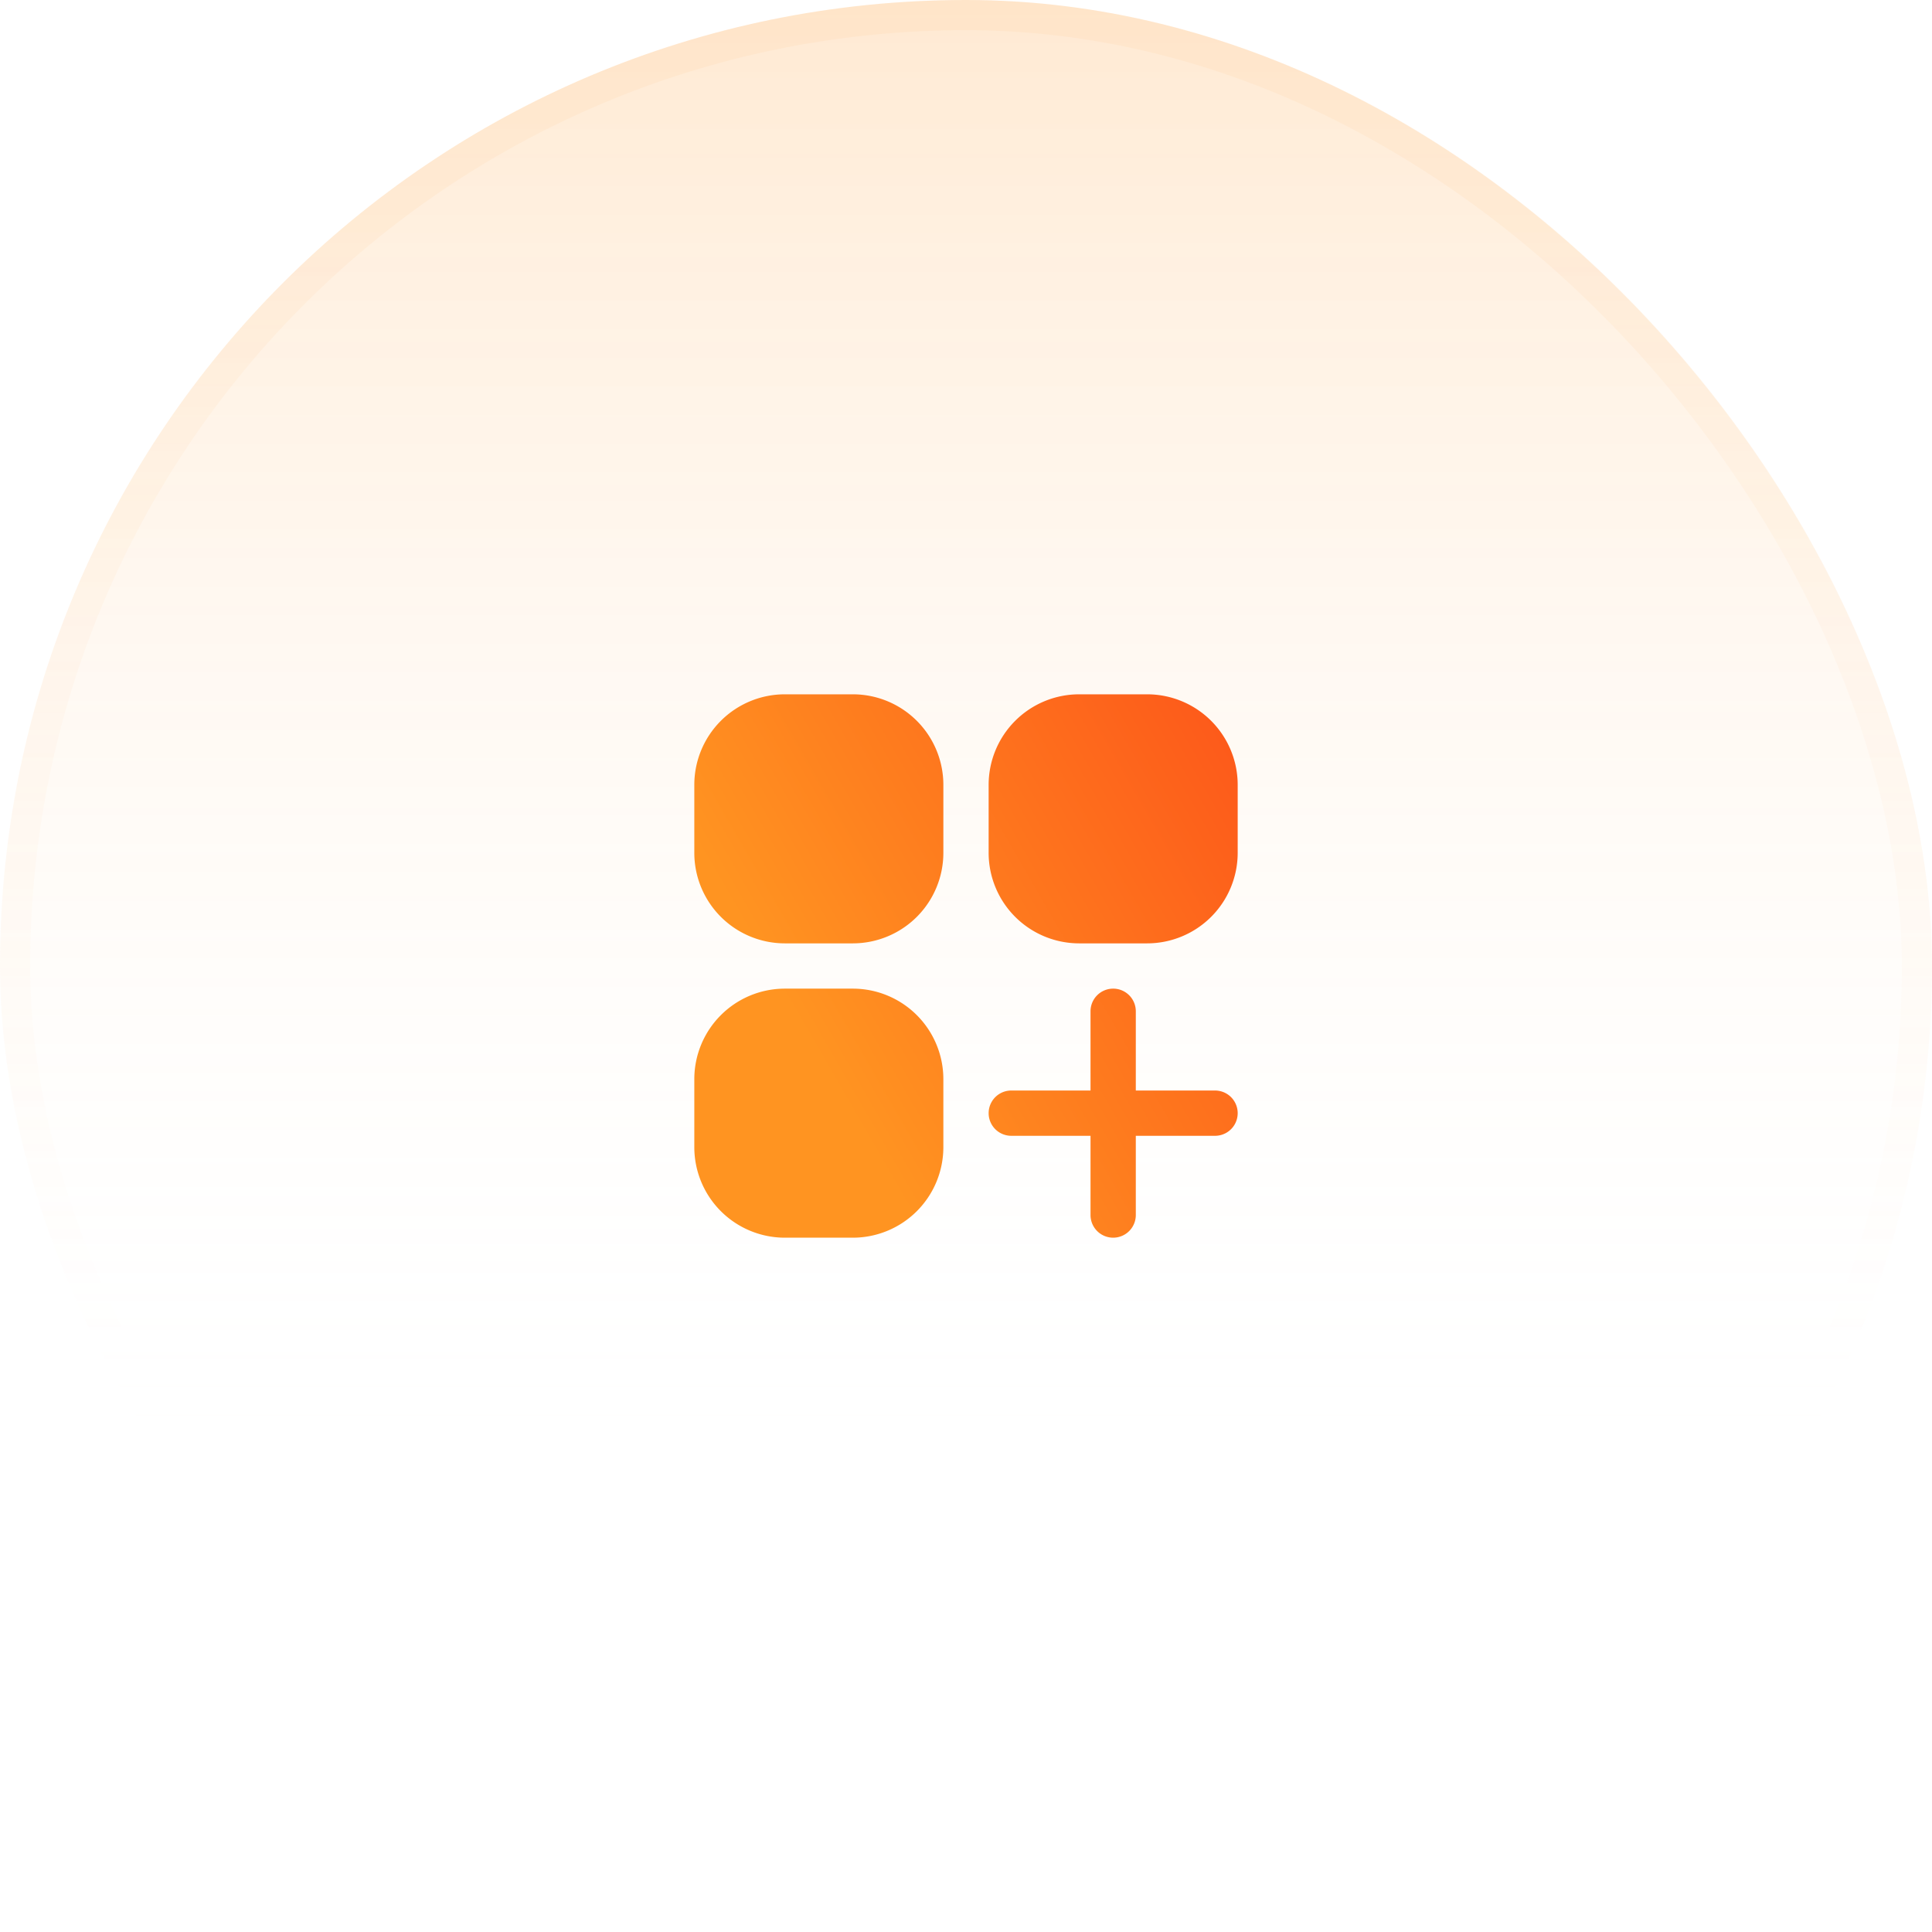<svg xmlns="http://www.w3.org/2000/svg" width="64" height="64" fill="none"><rect width="64" height="64" fill="url(#a)" rx="32"/><rect width="63" height="63" x=".5" y=".5" stroke="url(#b)" stroke-opacity=".1" rx="31.5"/><path fill="url(#c)" d="M28.25 32.75a3 3 0 0 1 3 3V38a3 3 0 0 1-3 3H26a3 3 0 0 1-3-3v-2.25a3 3 0 0 1 3-3h2.25Zm8.625 0a.75.75 0 0 1 .75.75v2.625h2.625a.75.75 0 0 1 0 1.5h-2.625v2.625a.75.75 0 0 1-1.5 0v-2.625H33.5a.75.75 0 0 1 0-1.5h2.625V33.5a.75.75 0 0 1 .75-.75ZM28.25 23a3 3 0 0 1 3 3v2.25a3 3 0 0 1-3 3H26a3 3 0 0 1-3-3V26a3 3 0 0 1 3-3h2.25ZM38 23a3 3 0 0 1 3 3v2.25a3 3 0 0 1-3 3h-2.25a3 3 0 0 1-3-3V26a3 3 0 0 1 3-3H38Z"/><defs><linearGradient id="a" x1="32" x2="32" y1="0" y2="64" gradientUnits="userSpaceOnUse"><stop stop-color="#FF6720" stop-opacity=".2"/><stop offset="0" stop-color="#FF9421" stop-opacity=".2"/><stop offset=".755" stop-color="#fff" stop-opacity="0"/></linearGradient><linearGradient id="b" x1="32" x2="32" y1="0" y2="64" gradientUnits="userSpaceOnUse"><stop offset=".12" stop-color="#FFBF7A"/><stop offset=".698" stop-color="#FFBF7A" stop-opacity="0"/></linearGradient><linearGradient id="c" x1="41" x2="25.385" y1="23" y2="32.009" gradientUnits="userSpaceOnUse"><stop stop-color="#FD571A"/><stop offset="1" stop-color="#FF9421"/></linearGradient></defs></svg>